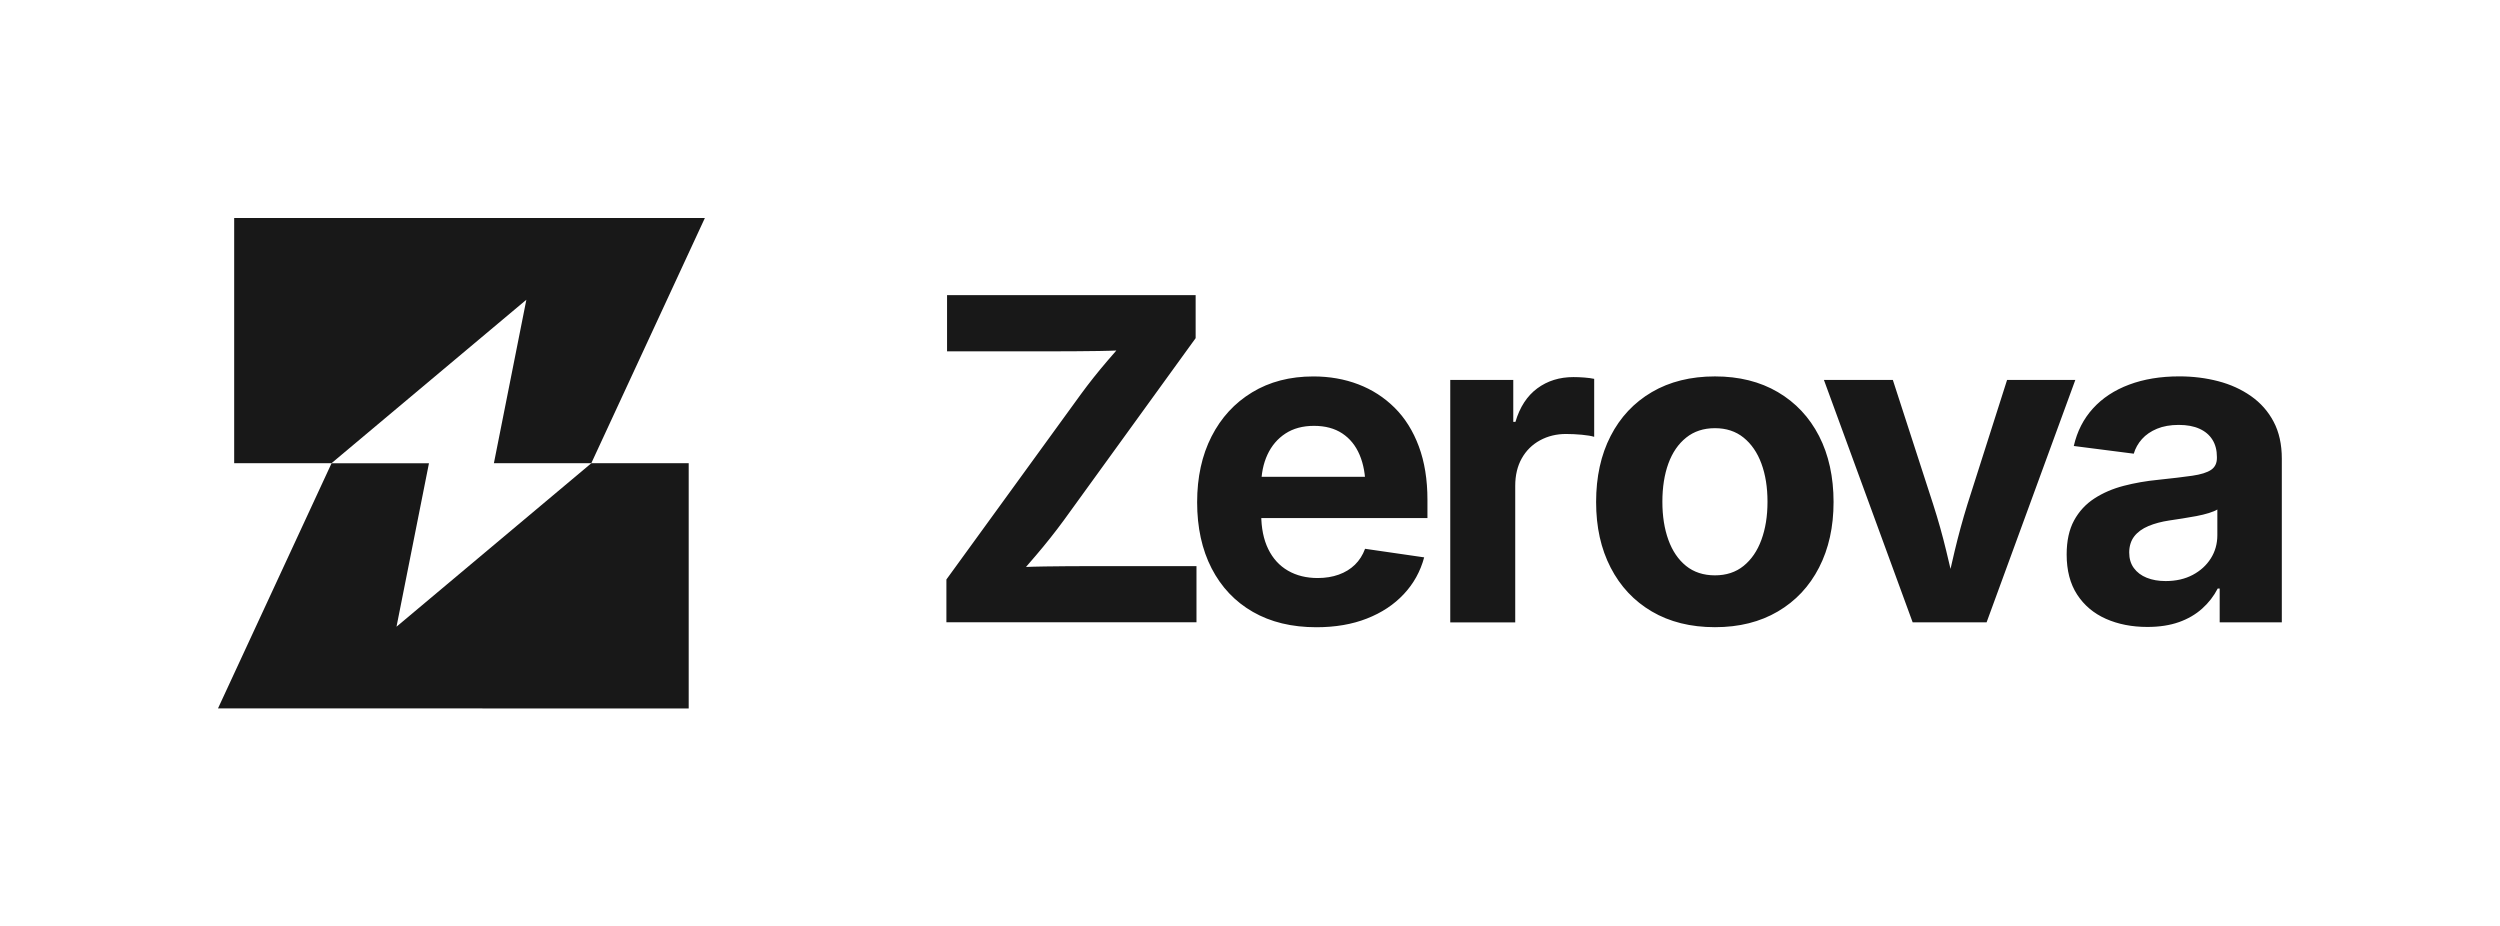 <svg width="367" height="136" viewBox="0 0 367 136" fill="none" xmlns="http://www.w3.org/2000/svg">
<path d="M315.143 84.816C314.344 84.496 313.713 84.02 313.254 83.398C312.794 82.775 312.567 82.01 312.567 81.111C312.567 80.212 312.812 79.378 313.305 78.742C313.795 78.107 314.49 77.605 315.387 77.225C316.284 76.849 317.31 76.577 318.461 76.404C319.036 76.317 319.672 76.222 320.367 76.114C321.058 76.006 321.749 75.889 322.432 75.76C323.114 75.63 323.728 75.479 324.274 75.31C324.818 75.137 325.226 74.969 325.506 74.796V78.565C325.506 79.832 325.183 80.973 324.544 81.98C323.904 82.992 323.02 83.796 321.887 84.397C320.754 84.997 319.431 85.3 317.916 85.3C316.868 85.3 315.946 85.14 315.147 84.816M319.865 91.33C321.187 90.859 322.324 90.198 323.273 89.346C324.222 88.499 324.986 87.513 325.561 86.398H325.849V91.361H334.971V67.343C334.971 65.238 334.572 63.427 333.769 61.91C332.971 60.392 331.863 59.143 330.455 58.153C329.047 57.163 327.441 56.432 325.638 55.961C323.835 55.49 321.93 55.252 319.925 55.252C317.173 55.252 314.717 55.654 312.563 56.463C310.408 57.267 308.635 58.434 307.248 59.96C305.862 61.486 304.921 63.323 304.432 65.471L313.236 66.6C313.472 65.804 313.872 65.091 314.439 64.456C315.006 63.82 315.74 63.319 316.649 62.938C317.555 62.562 318.62 62.376 319.835 62.376C321.049 62.376 322.045 62.562 322.878 62.938C323.711 63.314 324.346 63.85 324.784 64.551C325.222 65.251 325.441 66.094 325.441 67.079V67.239C325.441 68.013 325.153 68.592 324.578 68.981C324.003 69.366 323.084 69.656 321.826 69.837C320.569 70.019 318.903 70.218 316.834 70.434C315.061 70.607 313.37 70.901 311.76 71.32C310.15 71.739 308.712 72.358 307.455 73.175C306.196 73.992 305.2 75.068 304.475 76.399C303.75 77.731 303.385 79.399 303.385 81.397C303.385 83.739 303.896 85.702 304.921 87.28C305.947 88.858 307.356 90.046 309.146 90.842C310.94 91.637 312.966 92.035 315.229 92.035C317.001 92.035 318.547 91.797 319.869 91.326M291.631 91.361L304.659 55.771H294.64L288.815 74.048C288.111 76.326 287.489 78.608 286.943 80.899C286.398 83.186 285.849 85.559 285.295 88.006H287.377C286.823 85.555 286.265 83.182 285.711 80.882C285.158 78.582 284.518 76.304 283.792 74.048L277.868 55.771H267.75L280.779 91.361H291.631ZM247.51 83.074C246.368 82.149 245.505 80.878 244.917 79.252C244.329 77.631 244.037 75.768 244.037 73.659C244.037 71.549 244.329 69.66 244.917 68.048C245.505 66.435 246.372 65.169 247.527 64.244C248.677 63.319 250.09 62.856 251.751 62.856C253.412 62.856 254.821 63.319 255.962 64.244C257.104 65.169 257.976 66.435 258.572 68.048C259.169 69.66 259.469 71.528 259.469 73.659C259.469 75.79 259.169 77.627 258.572 79.252C257.976 80.878 257.104 82.149 255.962 83.074C254.821 83.999 253.417 84.461 251.751 84.461C250.085 84.461 248.652 83.999 247.51 83.074ZM260.989 89.765C263.604 88.231 265.621 86.078 267.038 83.316C268.458 80.554 269.167 77.346 269.167 73.693C269.167 70.041 268.458 66.768 267.038 64.006C265.617 61.244 263.599 59.095 260.989 57.561C258.375 56.026 255.297 55.257 251.756 55.257C248.214 55.257 245.101 56.026 242.487 57.561C239.873 59.095 237.855 61.248 236.439 64.006C235.018 66.768 234.309 69.997 234.309 73.693C234.309 77.389 235.018 80.554 236.439 83.316C237.86 86.078 239.873 88.227 242.487 89.765C245.101 91.3 248.192 92.07 251.756 92.07C255.319 92.07 258.375 91.3 260.989 89.765ZM222.436 91.361V71.311C222.436 69.764 222.758 68.419 223.398 67.283C224.037 66.146 224.93 65.264 226.072 64.641C227.213 64.019 228.488 63.708 229.897 63.708C230.644 63.708 231.416 63.747 232.219 63.82C233.017 63.898 233.623 63.997 234.026 64.127V55.615C233.618 55.529 233.142 55.464 232.584 55.421C232.03 55.378 231.493 55.356 230.982 55.356C228.935 55.356 227.162 55.909 225.668 57.016C224.175 58.123 223.106 59.761 222.466 61.931H222.148V55.775H212.897V91.365H222.436V91.361ZM200.667 90.799C202.835 89.951 204.638 88.758 206.076 87.219C207.518 85.685 208.514 83.882 209.068 81.82L200.392 80.562C200.049 81.487 199.555 82.265 198.903 82.901C198.25 83.536 197.461 84.02 196.533 84.353C195.606 84.686 194.576 84.855 193.442 84.855C191.777 84.855 190.321 84.496 189.072 83.774C187.823 83.052 186.857 81.997 186.174 80.597C185.492 79.201 185.148 77.502 185.148 75.505V71.251C185.148 69.552 185.453 68.048 186.063 66.738C186.672 65.428 187.553 64.395 188.703 63.643C189.854 62.891 191.253 62.515 192.897 62.515C194.541 62.515 195.924 62.886 197.044 63.626C198.164 64.365 199.015 65.415 199.589 66.768C200.165 68.121 200.453 69.725 200.453 71.571L204.904 69.993H179.551V76.053H209.549V73.378C209.549 70.412 209.128 67.797 208.283 65.528C207.441 63.263 206.256 61.369 204.728 59.852C203.2 58.339 201.427 57.193 199.396 56.419C197.37 55.646 195.172 55.261 192.803 55.261C189.369 55.261 186.368 56.039 183.805 57.6C181.242 59.156 179.259 61.317 177.851 64.079C176.443 66.842 175.739 70.058 175.739 73.737C175.739 77.415 176.447 80.688 177.868 83.441C179.289 86.191 181.302 88.322 183.916 89.822C186.531 91.326 189.643 92.078 193.249 92.078C196.022 92.078 198.495 91.654 200.658 90.803M175.644 91.361V83.108H159.894C157.717 83.108 155.541 83.126 153.365 83.156C151.189 83.186 149.012 83.281 146.836 83.428L147.669 86.653C149.141 84.954 150.609 83.251 152.068 81.543C153.528 79.836 154.889 78.12 156.151 76.399L175.52 49.641V43.322H139.027V51.574H155C157.112 51.574 159.225 51.556 161.341 51.526C163.453 51.496 165.565 51.401 167.681 51.254L166.848 48.029C165.419 49.663 163.998 51.301 162.59 52.944C161.182 54.587 159.877 56.229 158.684 57.859L138.932 85.067V91.352H175.653L175.644 91.361Z" fill="#181818"/>
<path d="M34.377 32V68H48.663L77.27 44L72.505 67.996H86.804L103.477 32H34.377Z" fill="#181818"/>
<path d="M86.81 68L58.207 92L62.972 68.005H48.673L32 103.996L101.101 104V68H86.81Z" fill="#181818"/>
</svg>
